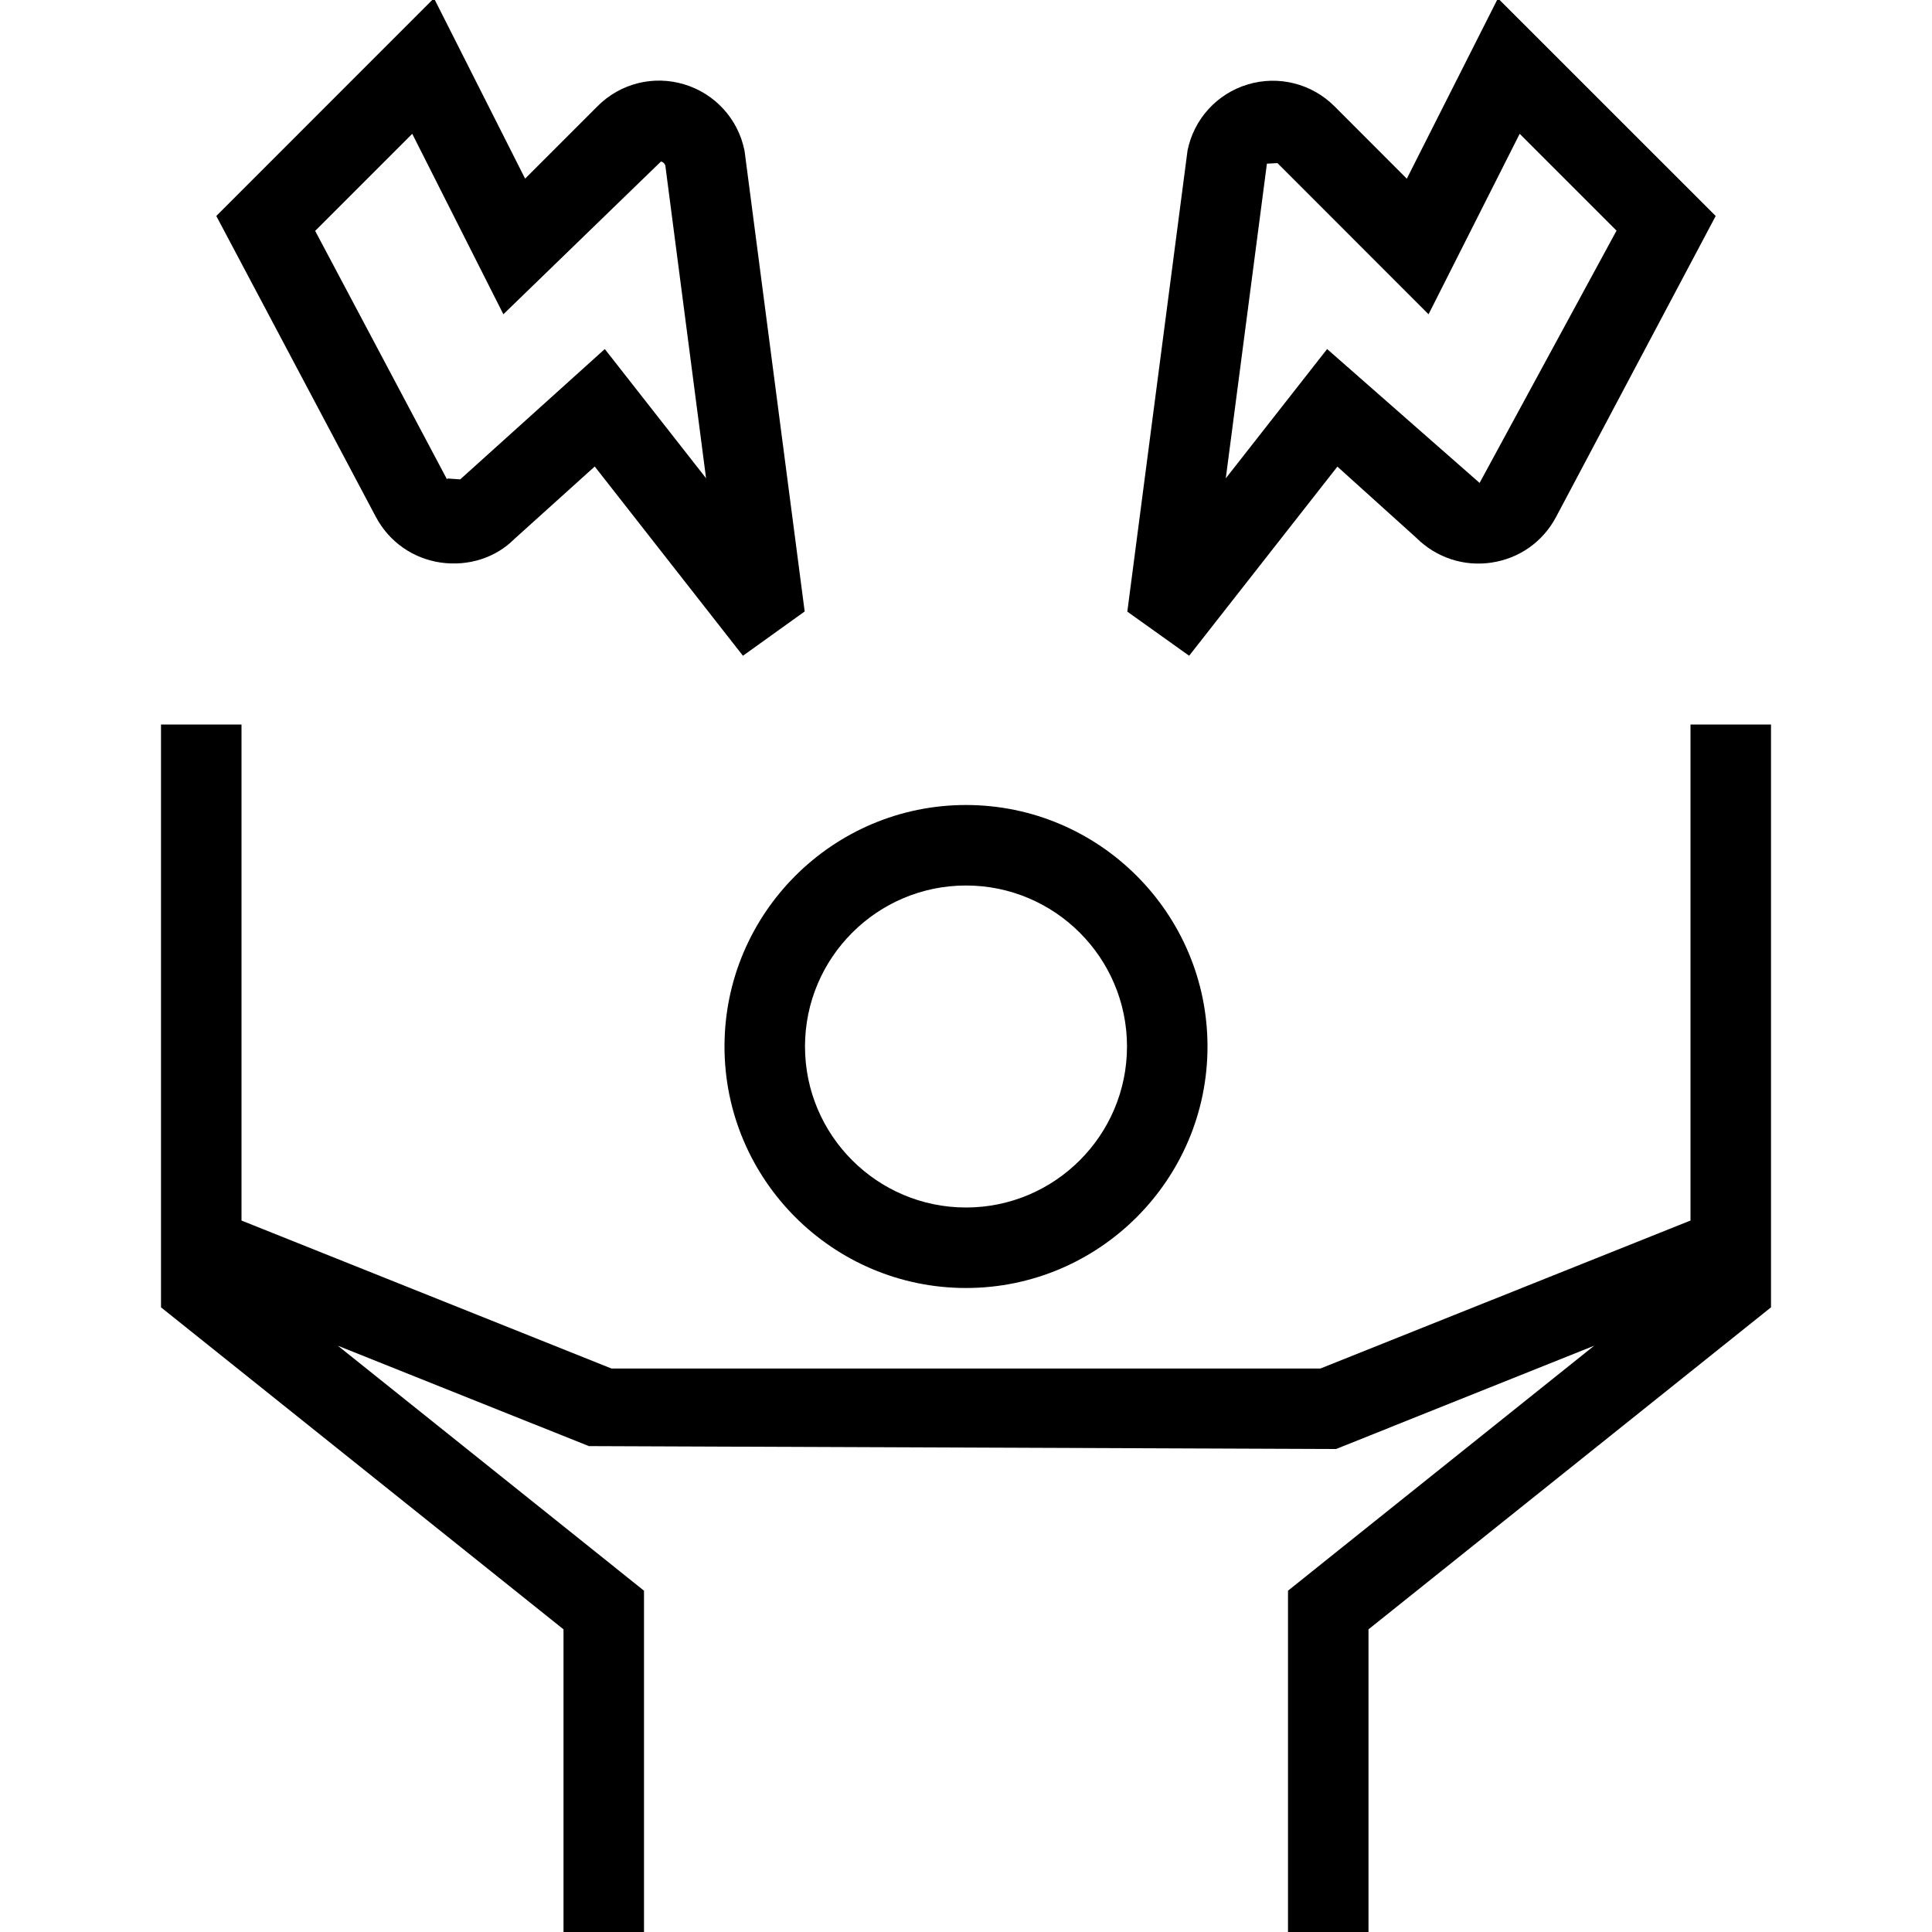 <?xml version="1.0" encoding="UTF-8"?>
<svg xmlns="http://www.w3.org/2000/svg" id="Layer_1" data-name="Layer 1" viewBox="0 0 24 24">
  <path d="M9,13c0,1.654,1.346,3,3,3s3-1.346,3-3-1.346-3-3-3-3,1.346-3,3Zm3-2c1.103,0,2,.897,2,2s-.897,2-2,2-2-.897-2-2,.897-2,2-2Zm10-2v7.24l-5,4v3.76h-1v-4.24l3.803-3.043-3.206,1.283-9.282-.036-3.118-1.247,3.803,3.043v4.24h-1v-3.76l-5-4v-7.24h1v6.162l4.596,1.838h8.807l4.597-1.838v-6.162h1Zm-5.387-3.204l.98,.884c.248,.248,.593,.36,.933,.309,.346-.051,.639-.257,.804-.567l1.983-3.739L18.608-.021l-1.132,2.241-.899-.9c-.282-.282-.696-.386-1.077-.271-.383,.115-.669,.43-.748,.821l-.748,5.728,.768,.548,1.842-2.35Zm-.743-3.769l1.876,1.877,1.132-2.242,1.203,1.203-1.701,3.134-1.894-1.663-1.259,1.606,.511-3.909,.132-.007ZM5.473,6.988c.348,.05,.686-.061,.915-.291l1-.902,1.841,2.351,.767-.55-.743-5.692-.005-.035c-.079-.391-.366-.706-.748-.821-.383-.116-.795-.012-1.077,.271l-.9,.9L5.391-.022,2.687,2.683l1.983,3.74c.165,.308,.458,.514,.803,.565Zm-.352-5.326l1.132,2.242,1.958-1.898c.037,.011,.049,.035,.054,.051l.506,3.884-1.258-1.605-1.796,1.619-.156-.011-.009,.009-1.637-3.085,1.205-1.205Z"/>
</svg>
